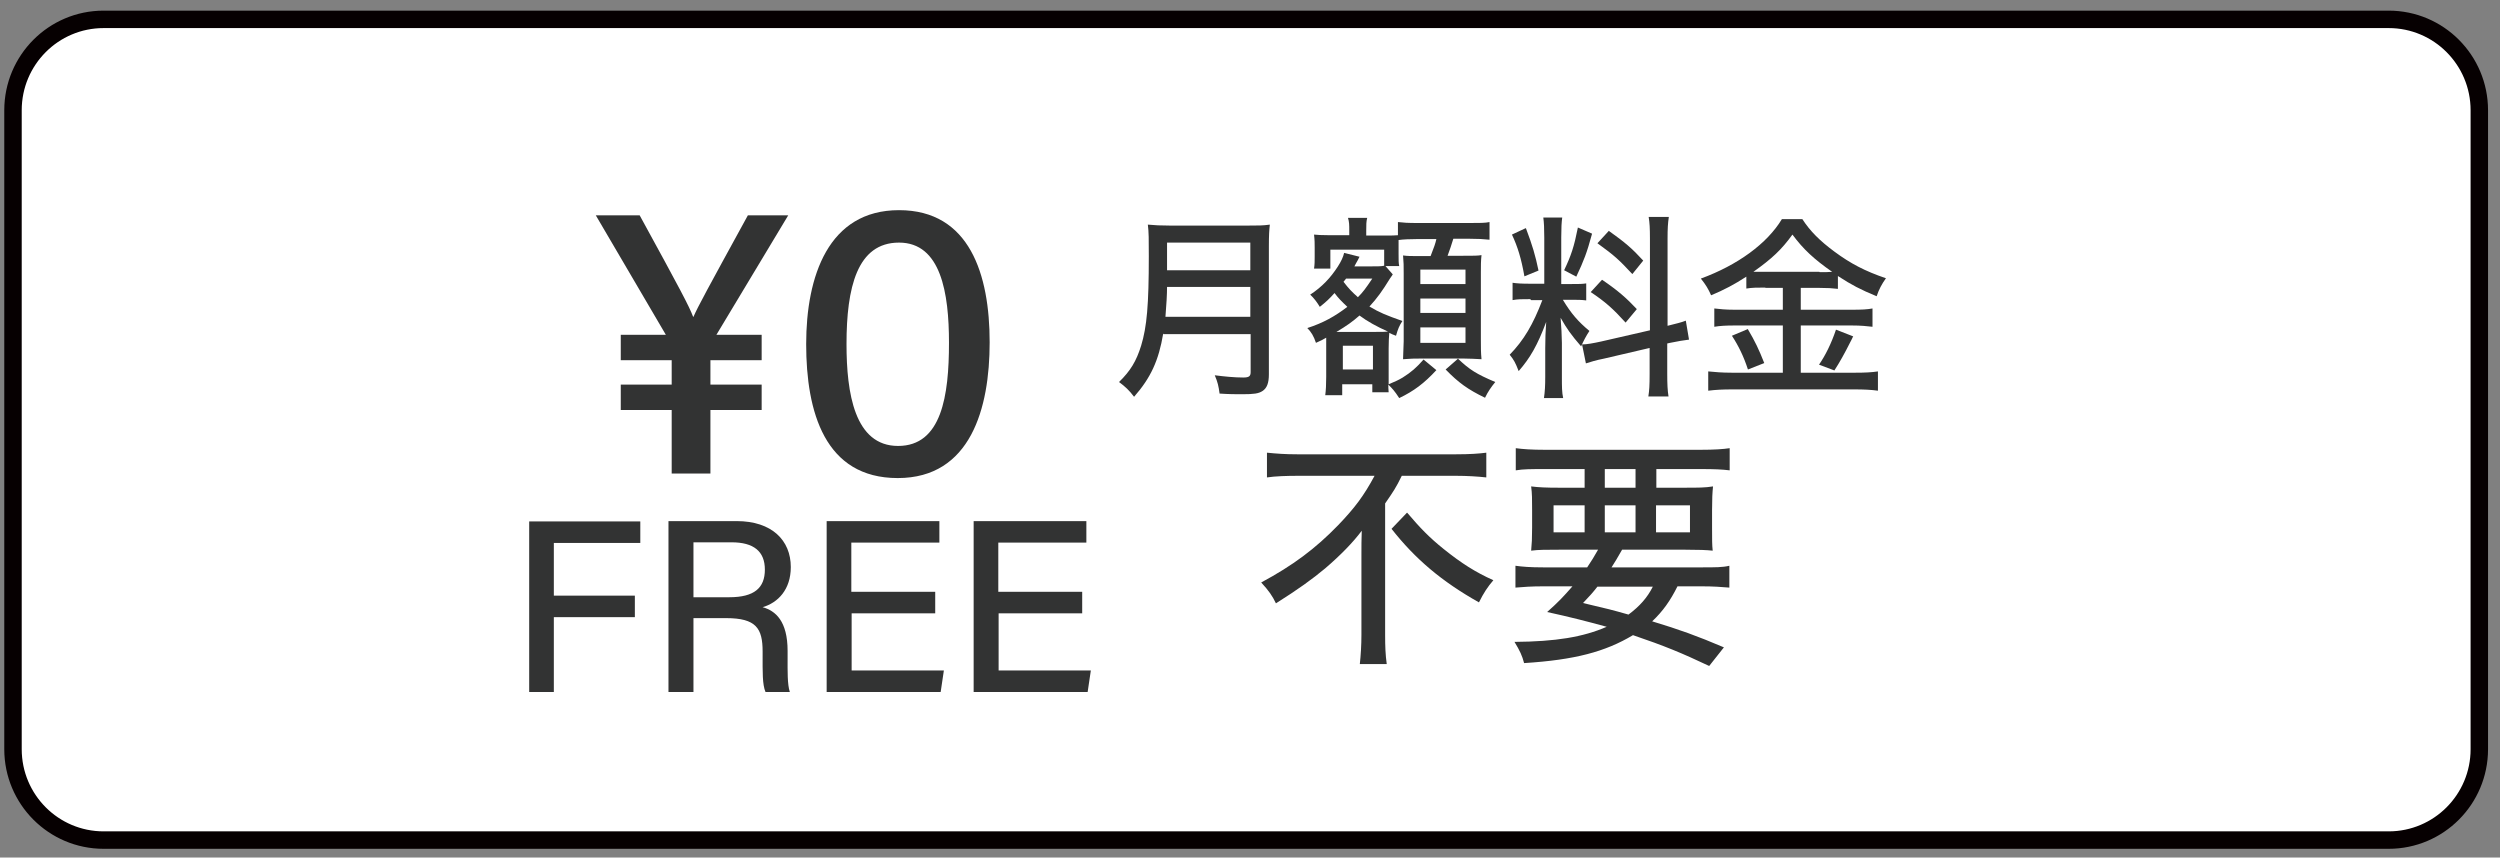<svg width="172" height="59" viewBox="0 0 172 59" fill="none" xmlns="http://www.w3.org/2000/svg">
<rect x="0" y="0" width="172" height="59" fill="#808080" stroke="none"/>
<path d="M164.342 1.332H7.128C3.685 1.332 0.894 4.132 0.894 7.586V51.544C0.894 54.998 3.685 57.798 7.128 57.798H164.342C167.785 57.798 170.577 54.998 170.577 51.544V7.586C170.577 4.132 167.785 1.332 164.342 1.332Z" fill="white" stroke="#060001" stroke-width="1.2" stroke-miterlimit="10"/>
<path d="M80.029 22.946C79.721 24.802 79.17 25.995 78.024 27.299C77.694 26.857 77.407 26.592 76.989 26.283C77.782 25.509 78.178 24.846 78.509 23.785C78.906 22.482 79.038 20.979 79.038 17.619C79.038 16.448 79.038 15.984 78.972 15.454C79.478 15.498 79.831 15.52 80.492 15.52H85.867C86.55 15.52 86.903 15.52 87.365 15.454C87.321 15.851 87.299 16.183 87.299 16.934V25.752C87.299 26.349 87.167 26.703 86.859 26.902C86.594 27.078 86.264 27.123 85.471 27.123C85.03 27.123 84.567 27.123 83.907 27.078C83.841 26.57 83.774 26.283 83.576 25.819C84.259 25.907 84.942 25.973 85.537 25.973C85.933 25.973 86.044 25.885 86.044 25.598V22.99H80.051L80.029 22.946ZM86.022 21.796V19.741H80.293C80.293 20.227 80.249 21.001 80.183 21.796H86.022ZM86.022 18.592V16.691H80.293V18.592H86.022Z" fill="#323333"/>
<path d="M95.231 17.177H91.529V18.481H90.406C90.45 18.194 90.45 17.951 90.45 17.664V17.023C90.45 16.758 90.45 16.514 90.406 16.139C90.604 16.161 90.912 16.183 91.507 16.183H92.829V15.851C92.829 15.476 92.829 15.277 92.741 14.989H94.063C93.997 15.255 93.997 15.454 93.997 15.873V16.205H95.209C95.737 16.205 95.98 16.205 96.178 16.183V15.277C96.574 15.321 96.817 15.343 97.544 15.343H101.091C101.796 15.343 102.192 15.343 102.479 15.277V16.492C102.038 16.448 101.73 16.426 101.091 16.426H99.989C99.857 16.868 99.747 17.177 99.593 17.597H100.65C101.399 17.597 101.642 17.597 101.928 17.553C101.884 17.951 101.884 18.238 101.884 18.769V23.366C101.884 23.94 101.884 24.25 101.928 24.714C101.465 24.692 101.135 24.669 100.76 24.669H97.632C97.257 24.669 97.169 24.669 96.53 24.714C96.53 24.36 96.574 23.83 96.574 23.476V18.835C96.574 18.26 96.574 18.061 96.53 17.575C96.861 17.619 97.037 17.619 97.676 17.619H98.425C98.667 17.001 98.755 16.758 98.822 16.448H97.522C96.993 16.448 96.508 16.47 96.222 16.514C96.222 16.735 96.222 16.802 96.222 17.089V17.465C96.222 17.929 96.222 18.106 96.266 18.305H95.319L95.825 18.879C95.825 18.879 95.781 18.923 95.781 18.945C95.693 19.078 95.693 19.078 95.627 19.166C95.098 20.028 94.746 20.515 94.217 21.089C94.922 21.509 95.363 21.686 96.486 22.084C96.266 22.415 96.178 22.636 96.046 23.1C95.803 23.012 95.759 22.99 95.583 22.901C95.561 23.145 95.539 23.476 95.539 23.984V26.438C96.002 26.239 96.178 26.172 96.508 25.973C97.103 25.598 97.456 25.288 97.94 24.736L98.822 25.465C97.984 26.371 97.279 26.902 96.266 27.388C95.936 26.88 95.803 26.747 95.517 26.46C95.517 26.659 95.517 26.725 95.539 26.99H94.415V26.438H92.344V27.189H91.177C91.221 26.88 91.243 26.438 91.243 25.929V23.896C91.243 23.653 91.243 23.52 91.243 23.233C91.023 23.366 90.89 23.432 90.538 23.587C90.384 23.122 90.207 22.835 89.943 22.57C91.045 22.216 91.86 21.752 92.697 21.111C92.278 20.713 92.08 20.515 91.816 20.161C91.441 20.581 91.221 20.78 90.802 21.111C90.604 20.78 90.384 20.492 90.141 20.271C90.957 19.741 91.551 19.1 92.036 18.349C92.278 17.973 92.41 17.686 92.477 17.398L93.534 17.664C93.534 17.664 93.468 17.796 93.424 17.885C93.292 18.106 93.292 18.128 93.182 18.327H94.349C94.768 18.327 95.032 18.327 95.231 18.282V17.288V17.177ZM94.658 22.835C95.032 22.835 95.319 22.835 95.495 22.813C94.746 22.482 94.063 22.106 93.534 21.708C93.027 22.15 92.653 22.415 91.948 22.835H94.658ZM92.388 25.421H94.459V23.785H92.388V25.421ZM92.609 19.166C92.609 19.166 92.499 19.321 92.433 19.387C92.807 19.874 93.005 20.073 93.424 20.448C93.776 20.095 93.953 19.852 94.415 19.166H92.587H92.609ZM97.72 19.542H100.826V18.548H97.72V19.542ZM97.72 21.531H100.826V20.537H97.72V21.531ZM97.72 23.587H100.826V22.526H97.72V23.587ZM100.298 24.669C101.113 25.443 101.575 25.73 102.875 26.283C102.589 26.636 102.369 26.946 102.17 27.366C100.981 26.791 100.342 26.327 99.46 25.421L100.32 24.669H100.298Z" fill="#323333"/>
<path d="M105.277 20.581C104.704 20.581 104.417 20.581 104.065 20.647V19.454C104.351 19.498 104.66 19.52 105.277 19.52H106.246V16.338C106.246 15.697 106.224 15.299 106.18 14.967H107.48C107.436 15.299 107.414 15.675 107.414 16.338V19.542H108.119C108.603 19.542 108.846 19.542 109.132 19.498V20.669C108.802 20.625 108.537 20.625 108.097 20.625H107.524C108.097 21.576 108.581 22.128 109.352 22.769C109.132 23.101 108.956 23.432 108.78 23.83C108.075 23.012 107.81 22.636 107.37 21.863C107.414 22.393 107.458 23.189 107.458 23.587V25.951C107.458 26.592 107.458 26.99 107.546 27.388H106.224C106.29 26.946 106.312 26.526 106.312 25.929V23.962C106.312 23.388 106.334 22.703 106.378 22.15C105.783 23.741 105.277 24.625 104.484 25.532C104.263 24.957 104.153 24.758 103.867 24.404C104.836 23.41 105.475 22.327 106.114 20.647H105.343L105.277 20.581ZM104.99 15.719C105.431 16.89 105.629 17.553 105.85 18.614L104.88 19.012C104.66 17.774 104.417 16.979 104.021 16.139L104.968 15.697L104.99 15.719ZM109.529 16.095C109.176 17.399 108.978 17.907 108.449 19.034L107.612 18.592C108.097 17.575 108.295 16.979 108.559 15.653L109.529 16.073V16.095ZM113.516 16.426C113.516 15.697 113.494 15.321 113.428 14.923H114.816C114.75 15.365 114.728 15.719 114.728 16.426V22.415C115.323 22.261 115.653 22.194 115.984 22.062L116.204 23.366C115.852 23.41 115.433 23.476 114.904 23.587L114.706 23.631V25.73C114.706 26.438 114.728 26.858 114.794 27.277H113.406C113.472 26.858 113.494 26.526 113.494 25.73V23.94L110.366 24.67C109.793 24.78 109.396 24.913 109.11 25.001L108.846 23.697C109.176 23.697 109.639 23.609 110.146 23.498L113.516 22.725V16.448V16.426ZM110.234 19.255C111.335 20.006 111.908 20.515 112.613 21.266L111.842 22.194C110.961 21.222 110.432 20.758 109.441 20.095L110.212 19.255H110.234ZM110.674 15.874C111.82 16.691 112.283 17.089 113.054 17.929L112.305 18.857C111.379 17.863 111.093 17.598 109.903 16.736L110.696 15.874H110.674Z" fill="#323333"/>
<path d="M121.447 19.785C120.919 19.785 120.544 19.785 120.148 19.852V19.034C119.332 19.564 118.627 19.94 117.724 20.316C117.526 19.874 117.372 19.608 117.019 19.166C119.553 18.238 121.58 16.758 122.593 15.078H124.003C124.532 15.896 125.193 16.559 126.206 17.31C127.308 18.128 128.321 18.658 129.753 19.144C129.467 19.542 129.268 19.918 129.114 20.382C127.991 19.918 127.396 19.608 126.448 18.99V19.874C126.074 19.829 125.743 19.807 125.171 19.807H123.893V21.31H127.418C128.101 21.31 128.475 21.288 128.828 21.222V22.482C128.453 22.437 128.013 22.393 127.418 22.393H123.893V25.642H127.66C128.299 25.642 128.762 25.62 129.202 25.553V26.88C128.74 26.813 128.189 26.791 127.638 26.791H119.134C118.561 26.791 118.055 26.813 117.526 26.88V25.553C117.989 25.598 118.473 25.642 119.134 25.642H122.659V22.393H119.332C118.782 22.393 118.341 22.415 117.944 22.482V21.222C118.319 21.266 118.716 21.31 119.354 21.31H122.659V19.807H121.469L121.447 19.785ZM120.258 22.658C120.742 23.476 121.007 24.029 121.381 24.979L120.258 25.421C119.971 24.537 119.619 23.808 119.156 23.1L120.258 22.636V22.658ZM125.193 18.724C125.567 18.724 125.788 18.724 126.052 18.702C124.818 17.84 124.069 17.155 123.32 16.139C122.571 17.177 121.91 17.796 120.632 18.702C120.919 18.702 121.095 18.702 121.403 18.702H125.171L125.193 18.724ZM127.506 23.122C127.418 23.321 127.33 23.476 127.286 23.564C126.918 24.301 126.559 24.942 126.206 25.487L125.149 25.089C125.589 24.448 125.986 23.653 126.316 22.68L127.506 23.145V23.122Z" fill="#323333"/>
<path d="M89.282 32.736C88.599 32.736 87.74 32.758 87.167 32.847V31.145C87.828 31.211 88.423 31.256 89.238 31.256H100.188C101.113 31.256 101.752 31.211 102.258 31.145V32.847C101.664 32.78 100.915 32.736 100.21 32.736H96.442C96.046 33.554 95.847 33.841 95.297 34.637V43.698C95.297 44.45 95.319 45.046 95.407 45.687H93.556C93.622 45.09 93.666 44.361 93.666 43.676V38.217C93.666 37.532 93.666 37.156 93.688 36.515C93.094 37.311 92.234 38.195 91.177 39.101C90.274 39.853 89.326 40.538 87.784 41.51C87.542 41.002 87.299 40.648 86.771 40.074C88.952 38.902 90.494 37.753 92.058 36.14C93.204 34.946 93.82 34.129 94.57 32.736H89.26H89.282ZM96.817 35.278C97.698 36.316 98.337 36.98 99.328 37.775C100.54 38.748 101.509 39.366 102.743 39.919C102.347 40.383 102.082 40.781 101.752 41.444C99.196 40.007 97.368 38.46 95.737 36.383L96.795 35.278H96.817Z" fill="#323333"/>
<path d="M109.198 39.035C109.507 38.571 109.661 38.328 109.947 37.819H107.281C106.378 37.819 105.849 37.819 105.343 37.886C105.387 37.421 105.409 37.046 105.409 36.316V35.101C105.409 34.371 105.409 33.952 105.343 33.465C105.849 33.532 106.422 33.554 107.193 33.554H109.022V32.272H106.202C105.365 32.272 104.792 32.272 104.285 32.36V30.835C104.77 30.902 105.365 30.946 106.312 30.946H116.975C117.944 30.946 118.561 30.902 119.002 30.835V32.36C118.473 32.294 117.922 32.272 117.085 32.272H113.957V33.554H115.984C116.799 33.554 117.328 33.554 117.856 33.465C117.812 33.907 117.79 34.305 117.79 35.101V36.294C117.79 37.134 117.79 37.488 117.834 37.886C117.438 37.841 116.887 37.819 115.94 37.819H111.6C111.225 38.482 111.137 38.615 110.873 39.035H117.063C118.033 39.035 118.517 39.035 118.98 38.924V40.427C118.451 40.383 117.878 40.339 117.063 40.339H115.411C114.926 41.311 114.42 42.04 113.67 42.748C115.565 43.322 116.733 43.742 118.605 44.538L117.592 45.819C115.675 44.913 114.552 44.449 112.349 43.698C110.432 44.847 108.339 45.4 104.858 45.621C104.726 45.112 104.572 44.781 104.197 44.162C107.039 44.14 108.912 43.831 110.542 43.123C109.088 42.725 108.053 42.46 106.444 42.107C107.237 41.4 107.546 41.068 108.185 40.339H106.18C105.365 40.339 104.77 40.383 104.263 40.427V38.924C104.726 38.99 105.277 39.035 106.18 39.035H109.22H109.198ZM106.885 34.769V36.626H109.022V34.769H106.885ZM109.903 40.361C109.595 40.758 109.396 40.98 108.912 41.488C110.696 41.908 110.873 41.952 112.04 42.283C112.811 41.709 113.34 41.112 113.715 40.361H109.881H109.903ZM110.41 33.554H112.525V32.272H110.41V33.554ZM110.41 36.626H112.525V34.769H110.41V36.626ZM113.935 36.626H116.27V34.769H113.935V36.626Z" fill="#323333"/>
<path d="M46.212 23.719L40.99 14.813H44.008C46.85 20.006 47.401 21.045 47.688 21.797H47.71C48.018 21.089 48.657 19.918 51.455 14.813H54.231L48.877 23.719V32.581H46.212V23.719ZM42.709 24.78V23.034H52.402V24.78H42.709ZM42.709 28.206V26.46H52.402V28.206H42.709Z" fill="#323333"/>
<path d="M68.088 23.565C68.088 28.073 66.788 32.891 61.765 32.891C56.742 32.891 55.465 28.338 55.465 23.675C55.465 19.012 56.985 14.459 61.853 14.459C66.722 14.459 68.088 18.901 68.088 23.543V23.565ZM58.24 23.675C58.24 27.034 58.791 30.681 61.787 30.681C64.784 30.681 65.29 27.233 65.29 23.587C65.29 20.161 64.74 16.691 61.853 16.691C58.967 16.691 58.24 19.785 58.24 23.675Z" fill="#323333"/>
<path d="M36.408 35.874H44.053V37.355H38.104V40.98H43.678V42.46H38.104V47.61H36.408V35.852V35.874Z" fill="#323333"/>
<path d="M47.71 42.527V47.61H45.991V35.852H50.684C53.107 35.852 54.407 37.178 54.407 39.013C54.407 40.56 53.526 41.466 52.468 41.775C53.35 42.018 54.187 42.725 54.187 44.781V45.289C54.187 46.107 54.165 47.101 54.341 47.61H52.667C52.446 47.101 52.468 46.195 52.468 45.068V44.825C52.468 43.234 52.028 42.527 49.957 42.527H47.71ZM47.71 41.09H50.177C51.895 41.09 52.623 40.449 52.623 39.19C52.623 37.93 51.852 37.311 50.331 37.311H47.71V41.09Z" fill="#323333"/>
<path d="M64.365 42.195H58.593V46.129H64.938L64.718 47.61H56.874V35.852H64.629V37.333H58.571V40.714H64.343V42.195H64.365Z" fill="#323333"/>
<path d="M74.477 42.195H68.705V46.129H75.05L74.83 47.61H66.987V35.852H74.742V37.333H68.683V40.714H74.455V42.195H74.477Z" fill="#323333"/>
</svg>
